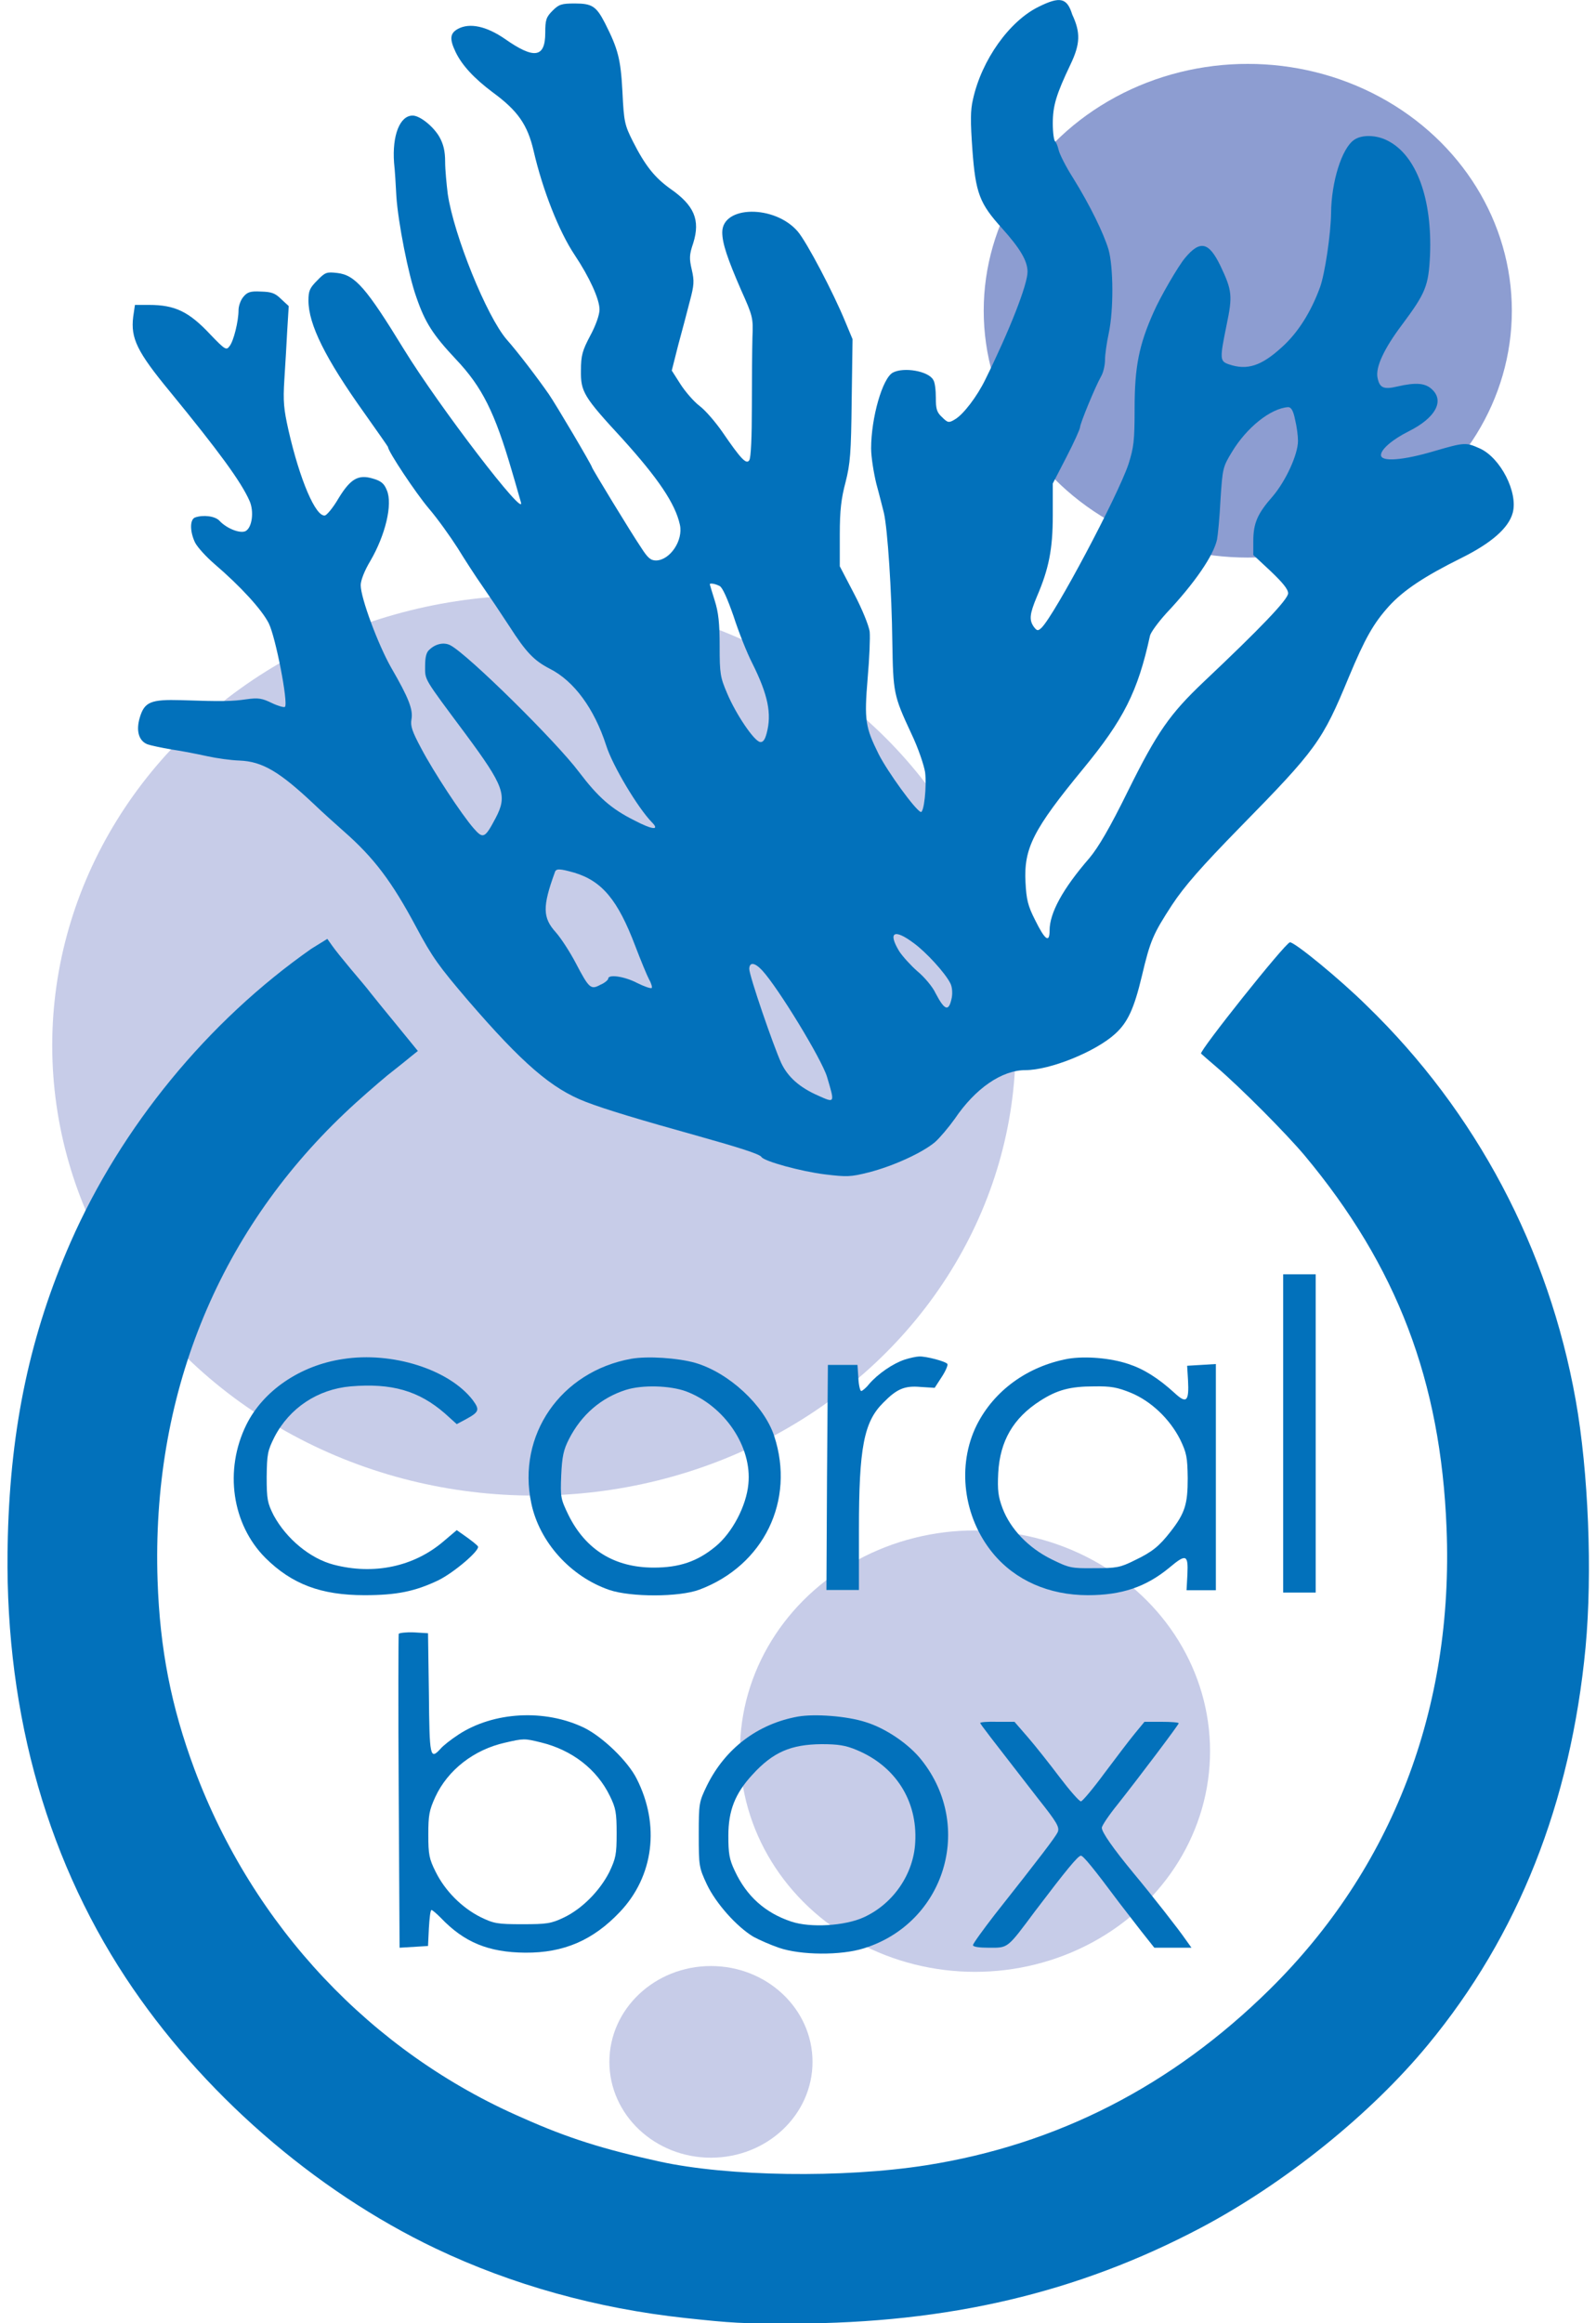 <svg enable-background="new 0 0 55 80" viewBox="0 0 55 80" xmlns="http://www.w3.org/2000/svg" width="55" height="80"><ellipse cx="43" cy="10.7" fill="#8d9dd1" rx="9.1" ry="8.5"/><g fill="#c7cce8"><ellipse cx="18.4" cy="36" rx="16.6" ry="15.5"/><ellipse cx="33.6" cy="60.3" rx="8.1" ry="7.6"/><ellipse cx="24.5" cy="71" rx="3.5" ry="3.3"/></g><g fill="#0271bb" transform="matrix(.1 0 0 -.1 0 1148)"><path d="m358 11477.7c-10.1-4.9-19.7-18.3-22.7-31.9-.9-3.8-.9-7.5-.2-17.4 1.1-15 2.5-18.5 10.2-27 6.2-6.9 8.8-11.2 8.8-15 0-4.4-6.2-20.2-14.5-37-2.9-6-7.7-12.2-10.5-13.8-2.1-1.3-2.5-1.2-4.4.7-1.9 1.7-2.2 2.9-2.2 6.7 0 2.6-.3 5.4-.9 6.2-1.6 3-10.1 4.5-13.9 2.5-3.6-1.9-7.5-15.6-7.5-26.1 0-3 .9-8.5 1.8-12.2 1-3.6 2.1-8.1 2.6-10 1.3-5.7 2.7-27.3 2.9-44.2.3-17.8.4-18.6 6.5-31.7 2.5-5.2 4.4-11 4.8-13.4.6-5-.4-14.1-1.5-13.7-1.9.7-11.4 13.8-14.5 19.9-4.6 9.3-5 11.6-3.8 26.1.6 6.8.9 14 .7 16.1-.3 2.1-2.6 7.8-5.4 13.1l-4.9 9.4v10.9c0 8.4.5 12.5 2 18.1 1.6 6.4 1.9 9.8 2.1 28.2l.3 21-2.5 6c-4.1 10-13.3 27.5-16.4 31.1-7.9 9.2-26 9-26-.3 0-3.8 1.8-9.1 6.5-19.9 4-8.9 4.2-9.6 3.9-16.2-.1-3.8-.2-14.5-.2-24 0-10.2-.3-17.6-.9-18.4-1-1.5-2.8.3-9.3 9.8-2.3 3.3-5.7 7.3-7.8 8.9-2 1.5-5 5-6.6 7.5l-3 4.7 2.2 8.7c1.3 4.7 3.1 11.6 4 15.1 1.5 5.6 1.6 7 .7 10.9s-.9 5.1.5 9.2c2.5 8 .3 13-7.9 18.7-5.3 3.8-8.6 7.8-12.9 16.3-2.8 5.6-3.1 6.6-3.6 17.1-.6 11.3-1.5 14.7-6 23.6-3 5.8-4.4 6.8-10.4 6.8-4.6 0-5.5-.3-7.7-2.5s-2.5-3.2-2.5-7.6c0-8.6-3.8-9.2-13.9-2.1-6.4 4.4-12.1 5.6-16.1 3.5-2.8-1.5-3.1-3.4-.9-8s6.4-9.1 12.8-13.9c8.6-6.3 12-11.1 14.1-20.2 3.1-13.4 8.7-27.7 14.2-35.9 5-7.5 8.5-15.1 8.5-18.7 0-1.8-1.3-5.5-3.2-9-2.7-5.1-3.2-6.8-3.2-12-.1-7.3.9-9 14.2-23.4 12.4-13.7 18.3-22.4 19.9-29.7 1.2-5.4-3.4-12.2-8.2-12.3-1.9 0-2.9.9-5.2 4.5-3.4 5-16.9 27.2-16.9 27.6 0 .6-12.4 21.6-14.9 25.2-3.9 5.6-10.6 14.4-14.5 18.8-6.9 8-18.2 35.9-20.3 50.1-.4 3.3-.9 8.3-.9 11.1 0 3.7-.6 6.1-2 8.6-2.1 3.6-6.7 7.3-9.2 7.3-4.4 0-7.1-6.8-6.4-16.3.3-2.6.6-7.8.8-11.6.6-8.9 4.1-26.9 6.9-34.7 3-8.7 5.7-12.9 13.6-21.3 9.1-9.6 13.4-18.3 19.3-38.5 1.5-5 2.8-9.8 3.1-10.7 2-6.5-28.2 32.9-40.3 52.6-13 21.2-16.8 25.6-23 26.3-3.6.4-4.1.3-6.9-2.6-2.6-2.6-3-3.6-3-6.9 0-8.2 5.8-19.9 19.3-38.8 4.4-6.2 8.1-11.5 8.1-11.6 0-1.5 9.6-15.9 14-21.1 3.1-3.6 7.5-9.8 10-13.7 2.4-3.9 6.2-9.8 8.6-13.2 2.3-3.3 6.4-9.4 9.2-13.7 5.9-9.2 8.6-11.9 14-14.7 8.3-4.2 15.3-13.7 19.4-26.4 2.2-7 11-21.6 15.7-26.4 2.9-2.9.3-2.7-6 .6-8 4-12.5 8-19.1 16.7-7.8 10.4-38.2 40.4-44.3 43.6-2.1 1.1-5 .6-7.2-1.5-1.1-.9-1.5-2.6-1.5-5.7 0-4.9-.7-3.7 13.9-23.3 13.4-18.1 14.5-21.2 10.4-29-3.7-7-4.3-7.3-7.6-3.5-4.1 4.7-13.8 19.4-18.1 27.6-3.1 5.8-3.7 7.6-3.3 9.9.6 3.3-.9 7.3-7 17.8-4.5 7.9-10.5 24-10.5 28.4 0 1.6 1.3 5 3.3 8.3 5.2 8.9 7.8 19.6 5.7 24.4-.9 2.3-2 3.2-4.8 4-5 1.5-7.7 0-11.9-6.9-1.8-3.1-3.9-5.6-4.6-5.8-3.2-.6-8.7 12.3-12.6 29.4-1.6 7.2-1.9 9.8-1.4 17.5.3 5 .8 12.7 1 17.1l.5 8.1-2.6 2.4c-2.1 2.1-3.4 2.5-7 2.6-3.7.2-4.7-.2-6.1-1.9-.9-1.1-1.6-3.1-1.6-4.5 0-3.8-1.7-10.7-3.1-12.4-1.1-1.5-1.5-1.3-6.6 4-7.4 7.9-12.2 10.2-21.1 10.2h-4.9l-.6-4.1c-.9-7.4 1.3-12 12.7-25.8 16.8-20.5 24.5-31 27.4-37.6 1.6-3.6.9-9.2-1.4-10.4-1.9-.9-6.5.9-9 3.6-1.5 1.6-5.6 2.1-8.4 1.1-1.8-.7-1.8-4.8 0-8.6.8-1.6 3.8-4.9 6.7-7.4 9.1-7.8 16.3-15.7 18.7-20.4 2.4-4.8 6.8-27.5 5.6-28.8-.3-.3-2.4.3-4.5 1.3-3.3 1.6-4.6 1.9-8.8 1.3-4.9-.7-8-.8-22.5-.3-10.4.3-12.6-.6-14.2-5.9-1.4-4.6-.4-8.1 2.6-9.3 1.1-.4 4.9-1.2 8.4-1.8 3.5-.5 9-1.6 12.2-2.3s8.1-1.4 11.1-1.5c8-.3 13.9-3.9 25.8-15.1 2.8-2.7 7.4-6.8 10.1-9.2 10.5-9.2 16.6-17.3 25-33 5.6-10.5 7.9-13.6 17.8-25.2 18.8-21.8 28.9-30.5 40.6-35 6.7-2.6 18.7-6.2 38.8-11.8 13.9-3.9 21.2-6.2 21.8-7.2.9-1.5 13.7-5 21.9-6 7.5-.9 8.8-.9 15.1.7 8.6 2.2 18.5 6.8 22.8 10.4 1.7 1.5 4.8 5.2 6.8 8 7.1 10.5 16.2 16.8 24.4 16.8 8.4 0 24.1 6.3 30.9 12.5 4.3 3.9 6.5 8.6 9.2 19.9 2.9 12.3 3.9 14.5 10.4 24.5 4.3 6.5 10.1 13.1 23.3 26.6 26.5 27 28.5 29.8 37.6 51.8 5.6 13.4 8.5 18.5 13.8 24.4 5.1 5.6 12.4 10.4 24.9 16.6 10.5 5.2 16.4 10.4 17.8 15.6 1.9 7-4.2 19-11.4 22.2-4.7 2.1-5.2 2.1-15.5-.9-11.1-3.3-18.5-3.8-18.5-1.4 0 2 4 5.4 9.6 8.2 9.2 4.6 12.3 10.4 8 14.4-2.3 2.2-5.5 2.5-12 1-4.7-1.1-6.1-.5-6.8 3.1s2.3 10 8.4 18.1c8.2 11 9.2 13.4 9.7 24 .8 19.5-4.7 34.4-14.5 39.4-3.9 2.1-9.1 2.2-11.7.3-4.2-2.9-7.8-14.4-7.9-25.2-.1-7.2-2.1-20.8-3.8-25.5-3.1-8.5-7.6-15.7-13.2-20.7-7-6.4-11.9-8-18.1-5.9-3.3 1.1-3.3 1.8-.9 13.6 2.1 10 1.9 11.9-2.1 20.3-4 8.3-7 9-12.2 2.8-2.3-2.7-8.6-13.5-10.9-18.8-5-11.2-6.5-18.8-6.5-32.9 0-11.5-.3-13.5-2.1-19.3-3.7-11-25.4-51.9-30-56.4-1.2-1.1-1.5-1.1-2.6.3-1.7 2.4-1.5 4.4 1 10.4 4.1 9.5 5.5 16.3 5.5 28v11l4.7 9.1c2.6 5 4.7 9.7 4.7 10.3 0 1.2 5.2 13.9 7.3 17.6.7 1.2 1.3 3.7 1.3 5.6 0 1.8.6 6 1.3 9.2 1.7 8.1 1.6 22.8-.1 28.8-1.7 5.6-6.3 15.1-12.2 24.6-2.5 3.9-4.7 8.3-5 9.7s-.9 2.7-1.2 2.9c-.4.3-.8 3-.8 6.2 0 6.1 1.2 10 6.1 20.3 3.4 7.1 3.5 11 .6 17.2-1.8 5.8-4.2 6.3-11.5 2.7zm88.3-142.2c.6-2.4 1-5.6 1-7.3 0-4.7-4.2-13.8-8.7-19.1-5.2-5.9-6.7-9.2-6.7-15.4v-4.8l6-5.6c4.1-3.9 6-6.2 6-7.6 0-2.1-9.6-12.1-29.1-30.5-11.6-11-16-17.2-26.1-37.6-6.3-12.8-10.2-19.4-13.3-23.1-9.2-10.6-13.7-18.9-13.7-24.9 0-4.5-1.6-3.3-5 3.6-2.5 4.9-3 7.1-3.3 13-.6 11.7 2.6 18.1 19.9 39.1 13.9 16.9 18.8 26.5 23 45.8.3 1.2 2.8 4.6 5.6 7.7 9.8 10.4 16.3 19.9 17.5 25.4.3 1.5.9 7.7 1.2 13.8.7 10.7.8 11.2 3.9 16.3 5.1 8.5 13.4 15.1 19.4 15.5 1.1 0 1.8-1.3 2.4-4.3zm-198.3-57.3c1-.5 2.7-4.4 4.8-10.4 1.7-5.3 4.6-12.6 6.4-16.1 5.5-11 6.8-17.5 5-24.2-.6-2.3-1.3-3.2-2.3-3-2.1.4-8.3 9.6-11.3 16.7-2.4 5.6-2.6 6.8-2.6 16.3 0 7.9-.4 11.6-1.7 15.7-.9 2.9-1.7 5.5-1.7 5.6 0 .5 1.9.2 3.4-.6zm-50.1-98.7c9.6-2.9 15-9.4 21-25.2 1.9-5 4.1-10.3 4.8-11.6.8-1.4 1.1-2.7.9-2.9-.3-.3-2.6.5-5 1.7-4.4 2.3-10 3.1-10 1.5 0-.4-1.2-1.5-2.7-2.1-3.3-1.8-3.9-1.3-8.5 7.5-2 3.8-5.1 8.6-6.9 10.6-4.5 5-4.6 8.8-.3 20.6.4 1.4 1.7 1.3 6.7-.1zm116.9-24.2c4.3-3.1 10.9-10.3 12.7-13.9.6-1.1.8-3.2.5-4.9-1-5-2.4-4.6-5.6 1.5-1 2.2-3.9 5.6-6.2 7.5-2.3 2-5.1 5.1-6.3 6.9-4 6.6-1.8 7.9 4.9 2.9zm-52.1-9.5c5.5-6 20.4-30.4 22.3-36.6 2.7-9.1 2.8-9.1-3-6.5-6.4 2.8-10.5 6.4-12.8 11.3-2.7 5.9-11 30-11 32.4.1 2.4 1.9 2.2 4.5-.6z"/><path d="m107.3 11153.3c-35.7-25-65.5-61.3-83-101.1-13.8-31.5-20.6-63.1-21.6-101.3-1.6-57 12.3-108.9 40.6-151.9 25.9-39.3 64.9-73.3 106.9-93.3 26.3-12.5 55.4-20.6 85.9-23.9 15.8-1.7 19.8-2 37.4-1.9 53.4.1 97.9 10.6 140.2 32.9 29 15.3 58.7 39.2 78.4 63.1 31.1 37.6 49.2 83.3 54.3 136.8 2.4 25.7 1 60.5-3.4 85.2-9.3 52.1-34.3 99.3-72 135.8-9.3 9.2-25.2 22.2-26.5 21.8-1.7-.3-31.4-37.6-30.6-38.3.3-.3 2.8-2.5 5.4-4.7 8.5-7.3 24-22.9 30.3-30.4 31.8-38.1 46.9-77.6 48.9-128.3 2.5-62.2-18.7-117.2-61-158.9-33.7-33.2-73.2-53.4-118.3-60.5-28.7-4.5-68.4-3.9-92 1.3-19.2 4.2-31.4 8-47.1 15-52.1 22.6-92.9 66-113.1 120.1-8 21.5-11.9 41.3-12.7 65-2.1 63 20.3 119 64.5 160.9 4.5 4.3 11.2 10.1 14.7 13 3.6 2.8 7.4 5.9 8.5 6.8l2 1.6-7.1 8.7c-3.9 4.7-8 9.8-9.2 11.3-1.1 1.5-4.2 5.1-6.8 8.2s-5.5 6.7-6.4 8l-1.7 2.4z"/><path d="m442.2 10986.4v-54.8h5.6 5.6v54.8 54.8h-5.6-5.6z"/><path d="m118.1 11012c-14.7-2.2-27.4-10.9-33.2-22.6-7.7-15.6-5-34.3 6.6-45.9 9.1-9 19.1-12.8 34.1-12.8 11.1 0 17.4 1.3 25.4 5.1 5.5 2.7 14.5 10.4 13.7 11.7-.3.5-2.1 1.9-3.9 3.2l-3.4 2.4-4.6-3.9c-10.2-8.7-24-11.6-37.8-8-8.1 2.1-16.3 8.9-20.7 17-2.1 4.2-2.4 5.4-2.4 13.2.1 7.9.3 9 2.7 13.8 5.2 10 14.9 16.4 26.2 17.4 14.2 1.2 23.5-1.5 32.5-9.3l4.1-3.7 3 1.6c4.8 2.6 5 3.3 2.5 6.7-8.1 10.5-27.7 16.8-44.8 14.1z"/><path d="m217.5 11012.1c-24.3-4.4-39.4-26.3-34.4-49.8 2.8-13.3 13.5-25.2 26.9-29.8 7.4-2.5 24-2.5 31 .1 22.2 8.3 33.1 30.7 25.8 52.9-3.5 10.6-15.6 21.8-27.2 25.2-6 1.7-16.4 2.4-22.1 1.4zm18.9-11.2c13.3-5 22.8-19.1 21.5-31.9-.7-7.6-5.6-16.9-11.4-21.6-6.2-5.1-12.4-7.2-21.2-7.2-13.6 0-23.5 6.2-29.4 18.1-2.7 5.6-2.8 6.1-2.5 13.7.3 6.5.8 8.8 2.7 12.5 4.3 8.4 11.1 14.2 19.6 16.9 5.7 1.8 15.2 1.5 20.7-.5z"/><path d="m311.7 11011.8c-3.9-1.3-9.1-4.8-12.2-8.4-1.1-1.4-2.4-2.4-2.7-2.4-.4 0-.9 2.1-1 4.5l-.3 4.5h-5.1-5.1l-.3-38.7-.2-38.8h5.6 5.6v20.8c0 28.2 1.7 37.1 8.4 43.7 4.7 4.8 7.4 5.9 12.9 5.4l4.8-.3 2.4 3.7c1.4 2.1 2.2 4.1 2 4.5-.5.9-7.4 2.7-9.7 2.6-.9-0-3.3-.5-5.1-1.1z"/><path d="m368 11012.1c-13.9-2.6-25.4-10.9-31.4-22.8-6.9-13.9-4.7-31.7 5.6-44.2 7.7-9.3 19.3-14.4 32.7-14.4 11.6 0 20 2.8 28.1 9.5 5.7 4.8 6.5 4.5 6.2-2.2l-.3-5.6h5.1 5v38.9 39l-4.9-.3-5-.3.3-4.9c.4-7.4-.5-8.3-4.6-4.5-5.7 5.2-10.7 8.3-15.9 10-6.2 2.1-14.9 2.8-20.9 1.8zm21.7-11.7c7-2.9 13.4-9 17-16.1 2.2-4.6 2.5-6 2.6-13.3 0-8.9-.9-12-5.9-18.4-3.9-5-6.3-7-12.4-9.9-5-2.5-6.3-2.7-13.9-2.7-8-.1-8.7.1-14.8 3.1-7.9 3.9-14.1 10.4-16.8 17.5-1.5 4-1.8 6.2-1.5 12.2.6 11 5.2 18.9 14.4 24.8 5.9 3.8 10.4 5 18.6 5 5.8.1 8-.3 12.7-2.2z"/><path d="m137.4 10917.4c-.1-.3-.2-24.9 0-54.4l.3-53.7 4.9.3 4.9.3.3 6.2c.2 3.3.5 6.2.9 6.2.3 0 1.7-1.2 3.2-2.7 8-8.4 16.4-11.9 29.1-12 13.3-.1 23.4 4.3 32.6 14 11.7 12.3 13.9 30 5.8 45.9-3 6-11.6 14.3-18 17.5-13.6 6.6-31.3 5.6-43.4-2.3-2.6-1.7-5.4-3.9-6.2-4.9-3.6-3.9-3.8-2.9-4 19.1l-.3 20.7-4.9.3c-2.7.1-5-.2-5.2-.5zm49-37.4c10.7-2.6 19.3-9.2 23.8-18.5 2-4.1 2.3-5.7 2.3-12.8 0-7.3-.3-8.6-2.5-13.3-3.3-6.5-9.4-12.7-15.7-15.7-4.4-2.1-5.9-2.3-14.3-2.3-8.6 0-9.8.2-14.5 2.5-6.3 3.2-12.1 8.9-15.4 15.6-2.2 4.4-2.5 5.9-2.5 12.7 0 6.7.3 8.4 2.4 13 4.3 9.3 13.3 16.3 24 18.7 6.5 1.5 6.7 1.5 12.4.1z"/><path d="m275 10888.9c-13.9-2.5-25.1-11-31.4-23.8-2.7-5.6-2.8-6-2.8-16.9 0-10.8.1-11.3 2.8-17.1 3.1-6.5 10.2-14.5 16-18 2-1.1 5.9-2.8 8.8-3.8 7.5-2.6 21.4-2.7 29.3-.2 27.9 8.7 38.1 41.9 19.9 64.8-4.3 5.5-12.4 11-19.3 13.1-6.5 2.1-17.5 2.9-23.3 1.9zm20.2-11.5c13.3-5.5 21-17.4 20.2-31.7-.5-11-7.6-21.3-17.7-25.9-6.5-3-18.4-3.7-25-1.5-9 3-15.4 8.7-19.5 17.5-1.9 4-2.2 6-2.2 12.1 0 8.6 2.3 14.5 8.3 21 7.1 7.8 13.3 10.4 23.8 10.5 5.7 0 8.3-.4 12.1-2z"/><path d="m337.8 10886.7c0-.4 3.6-5 19.9-26 6.6-8.3 7.5-9.9 6.8-11.6-.8-1.7-5.8-8.3-21.7-28.4-4.1-5.3-7.5-10-7.5-10.5 0-.6 2.1-.9 5.6-.9 6.6 0 6.1-.4 15.8 12.6 10.7 14.1 14.8 19.1 15.8 19.1.8 0 4.4-4.4 13.2-16.2 1.6-2.1 5-6.5 7.5-9.7l4.6-5.8h6.4 6.4l-2 2.8c-2.4 3.5-11.4 15-17.9 22.8-7.2 8.7-11 14.2-11 15.7 0 .7 2.4 4.3 5.4 8 7.6 9.6 21.1 27.5 21.1 28 0 .3-2.7.5-5.9.5h-5.9l-3.3-4c-1.9-2.3-6.6-8.5-10.5-13.7-3.9-5.3-7.6-9.7-8.1-9.7-.6 0-3.9 3.8-7.4 8.4-3.4 4.5-8.3 10.7-10.9 13.7l-4.6 5.3h-5.9c-3.2.1-5.9-.1-5.9-.4z"/></g></svg>